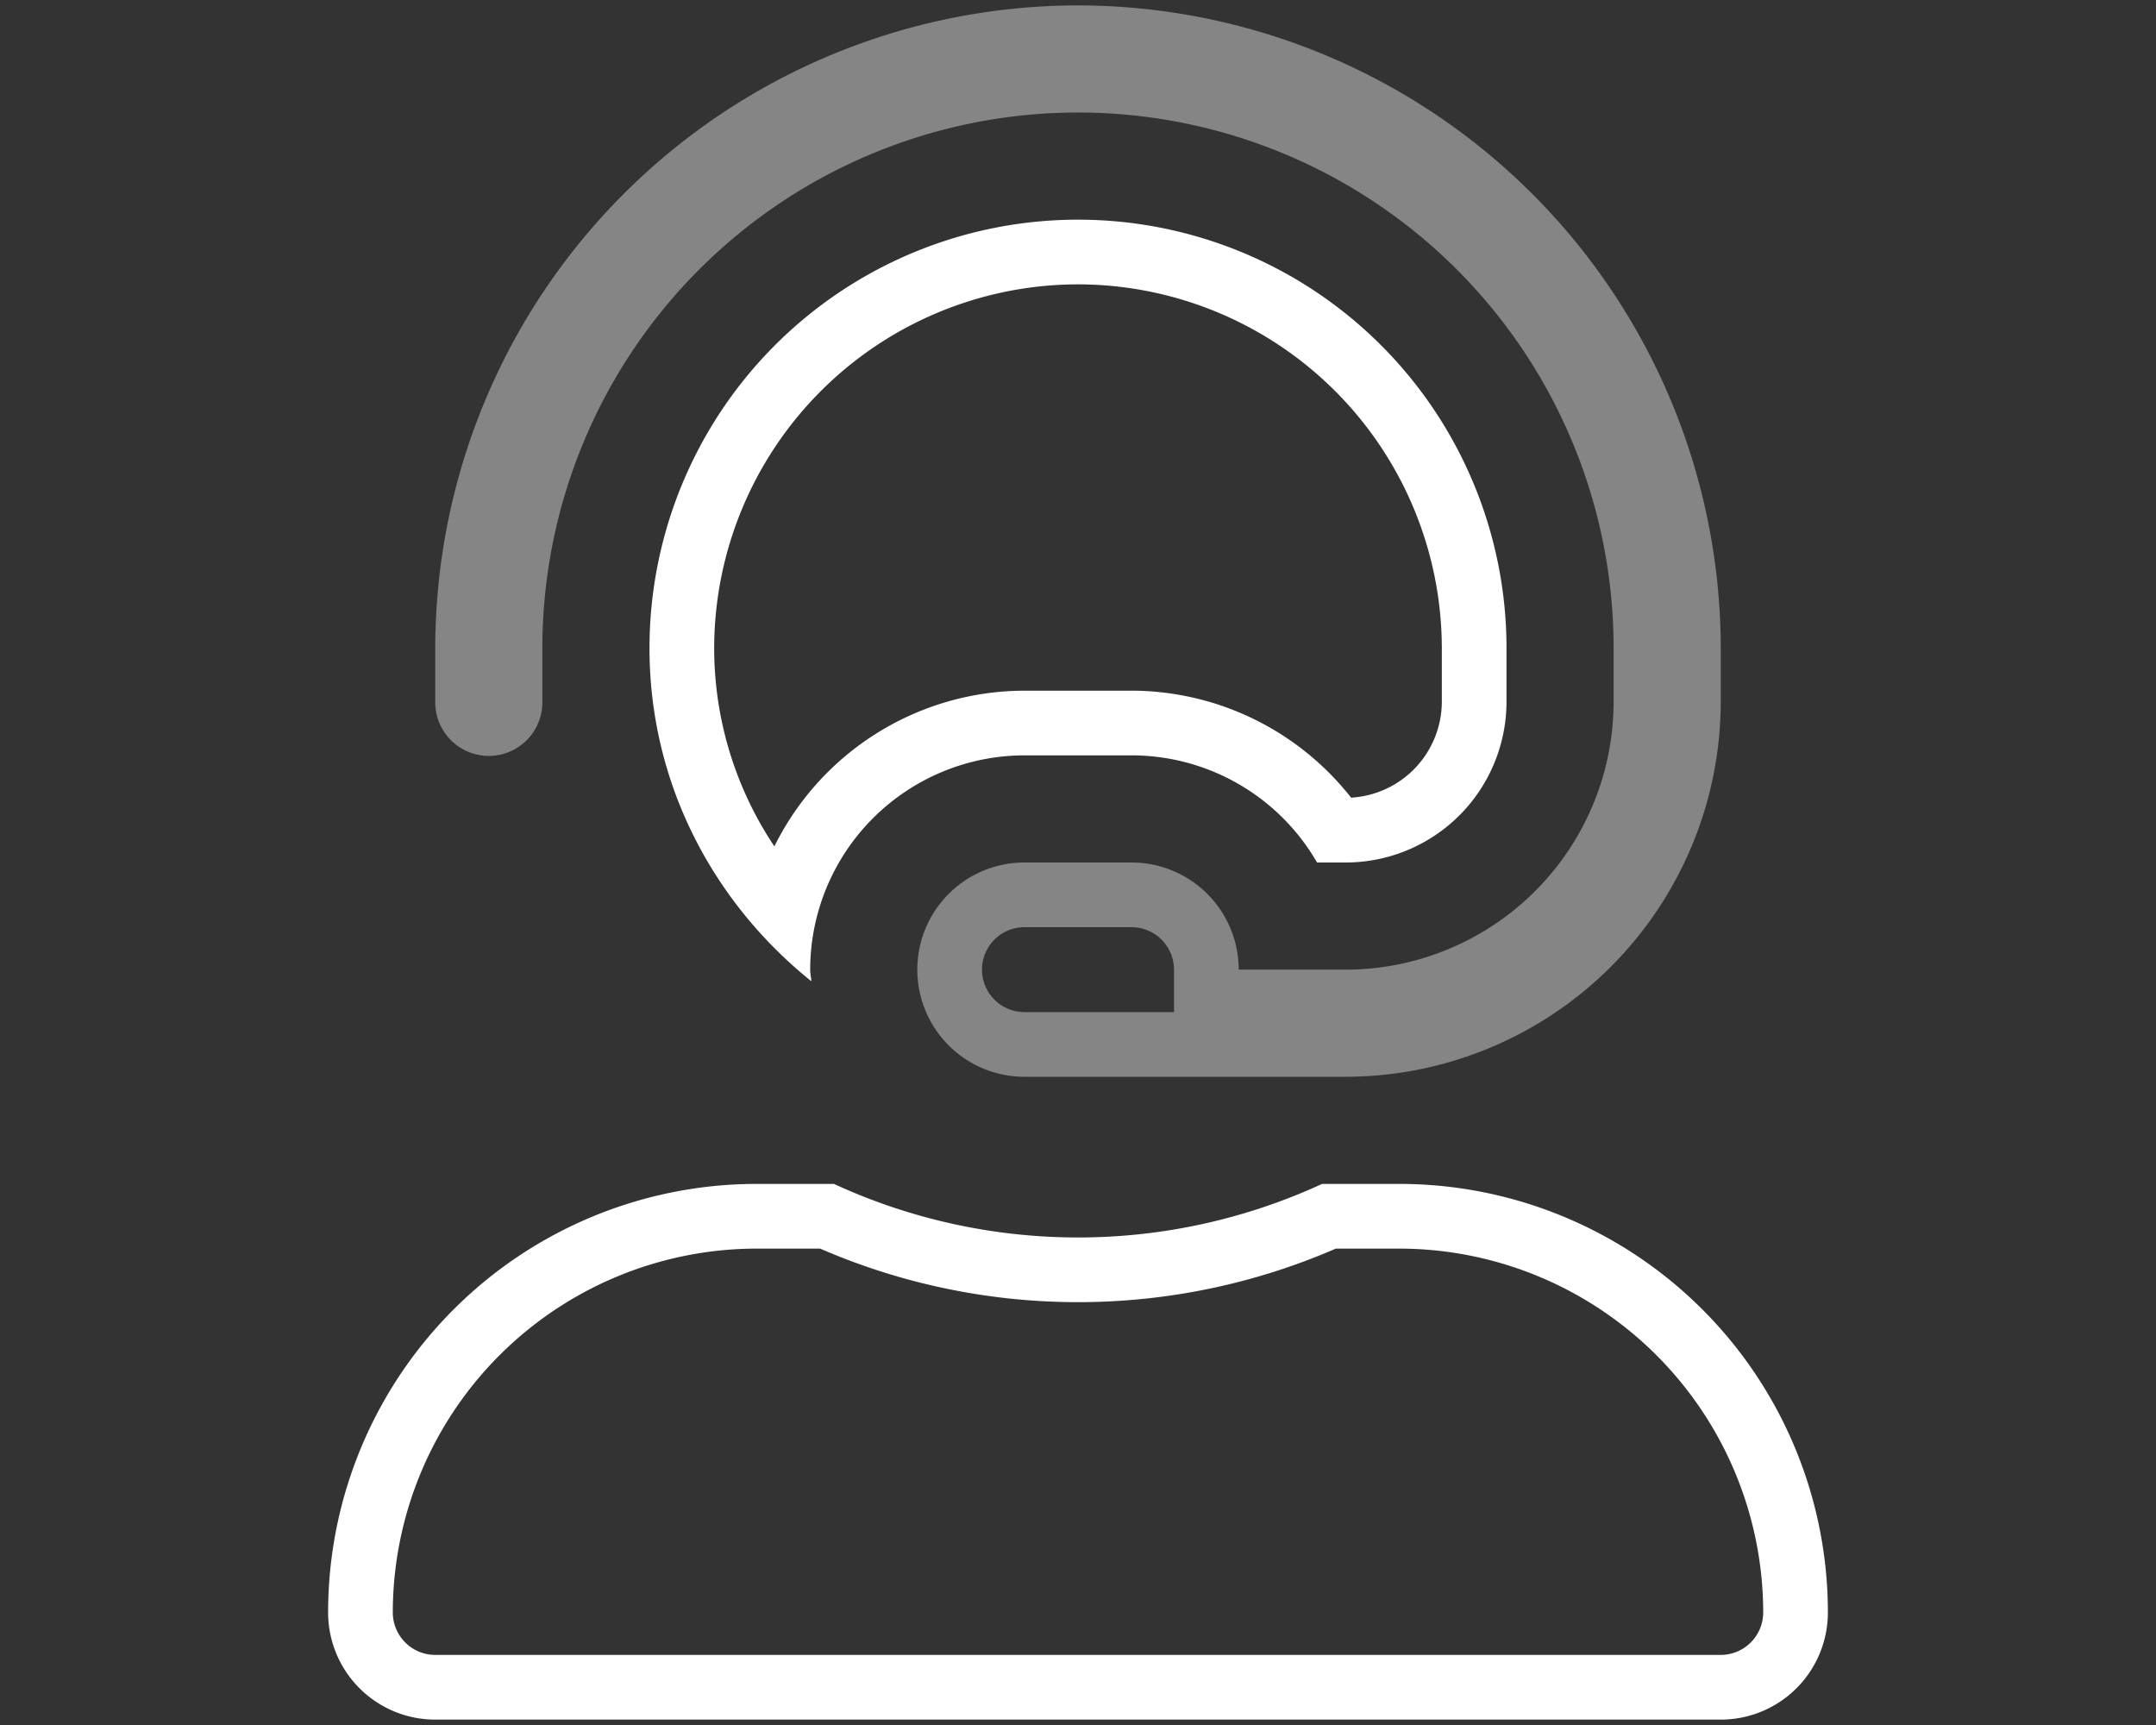 <svg xmlns="http://www.w3.org/2000/svg" width="400" height="320" viewBox="0 0 400 320"><rect x="0" y="0" width="400" height="320" fill="#333333" stroke="none"/><defs><style>.a{opacity:0.4;isolation:isolate;}.b{fill:#fff;}</style></defs><g class="a"><path class="b" d="M209.938,172a7.884,7.884,0,0,1,7.875,7.875v7.875h-27.75a7.875,7.875,0,0,1,0-15.75h19.875M200,1A119.384,119.384,0,0,0,80.75,120.25v9.938a9.938,9.938,0,1,0,19.875,0V120.25a99.375,99.375,0,0,1,198.75,0v9.938a49.743,49.743,0,0,1-49.688,49.688h-19.875A19.875,19.875,0,0,0,209.938,160h-19.875a19.875,19.875,0,0,0,0,39.75h59.625A69.656,69.656,0,0,0,319.25,130.188V120.25A119.384,119.384,0,0,0,200,1Z"/></g><path class="b" d="M200,52.75a67.576,67.576,0,0,1,67.5,67.5v9.925a17.872,17.872,0,0,1-16.831,17.797,51.928,51.928,0,0,0-40.732-19.847H190.049a51.876,51.876,0,0,0-46.38,28.884A66.174,66.174,0,0,1,132.5,120.25,67.576,67.576,0,0,1,200,52.75m59.625,178.875a67.576,67.576,0,0,1,67.5,67.5A7.884,7.884,0,0,1,319.25,307H80.75a7.884,7.884,0,0,1-7.875-7.875,67.576,67.576,0,0,1,67.5-67.5h11.784a120.142,120.142,0,0,0,95.681,0H259.625M200,40.75a79.5,79.5,0,0,0-79.5,79.5c0,25.105,11.863,47.203,30.03,61.78-.037-.727-.217-1.416-.217-2.155a39.794,39.794,0,0,1,39.75-39.75h19.875A39.75,39.75,0,0,1,244.352,160h5.335A29.844,29.844,0,0,0,279.5,130.188V120.25A79.5,79.5,0,0,0,200,40.75Zm59.625,178.875H245.278a108.132,108.132,0,0,1-90.555,0H140.375a79.5,79.5,0,0,0-79.5,79.5A19.875,19.875,0,0,0,80.75,319h238.5a19.875,19.875,0,0,0,19.875-19.875,79.5,79.5,0,0,0-79.5-79.5Z"/></svg>